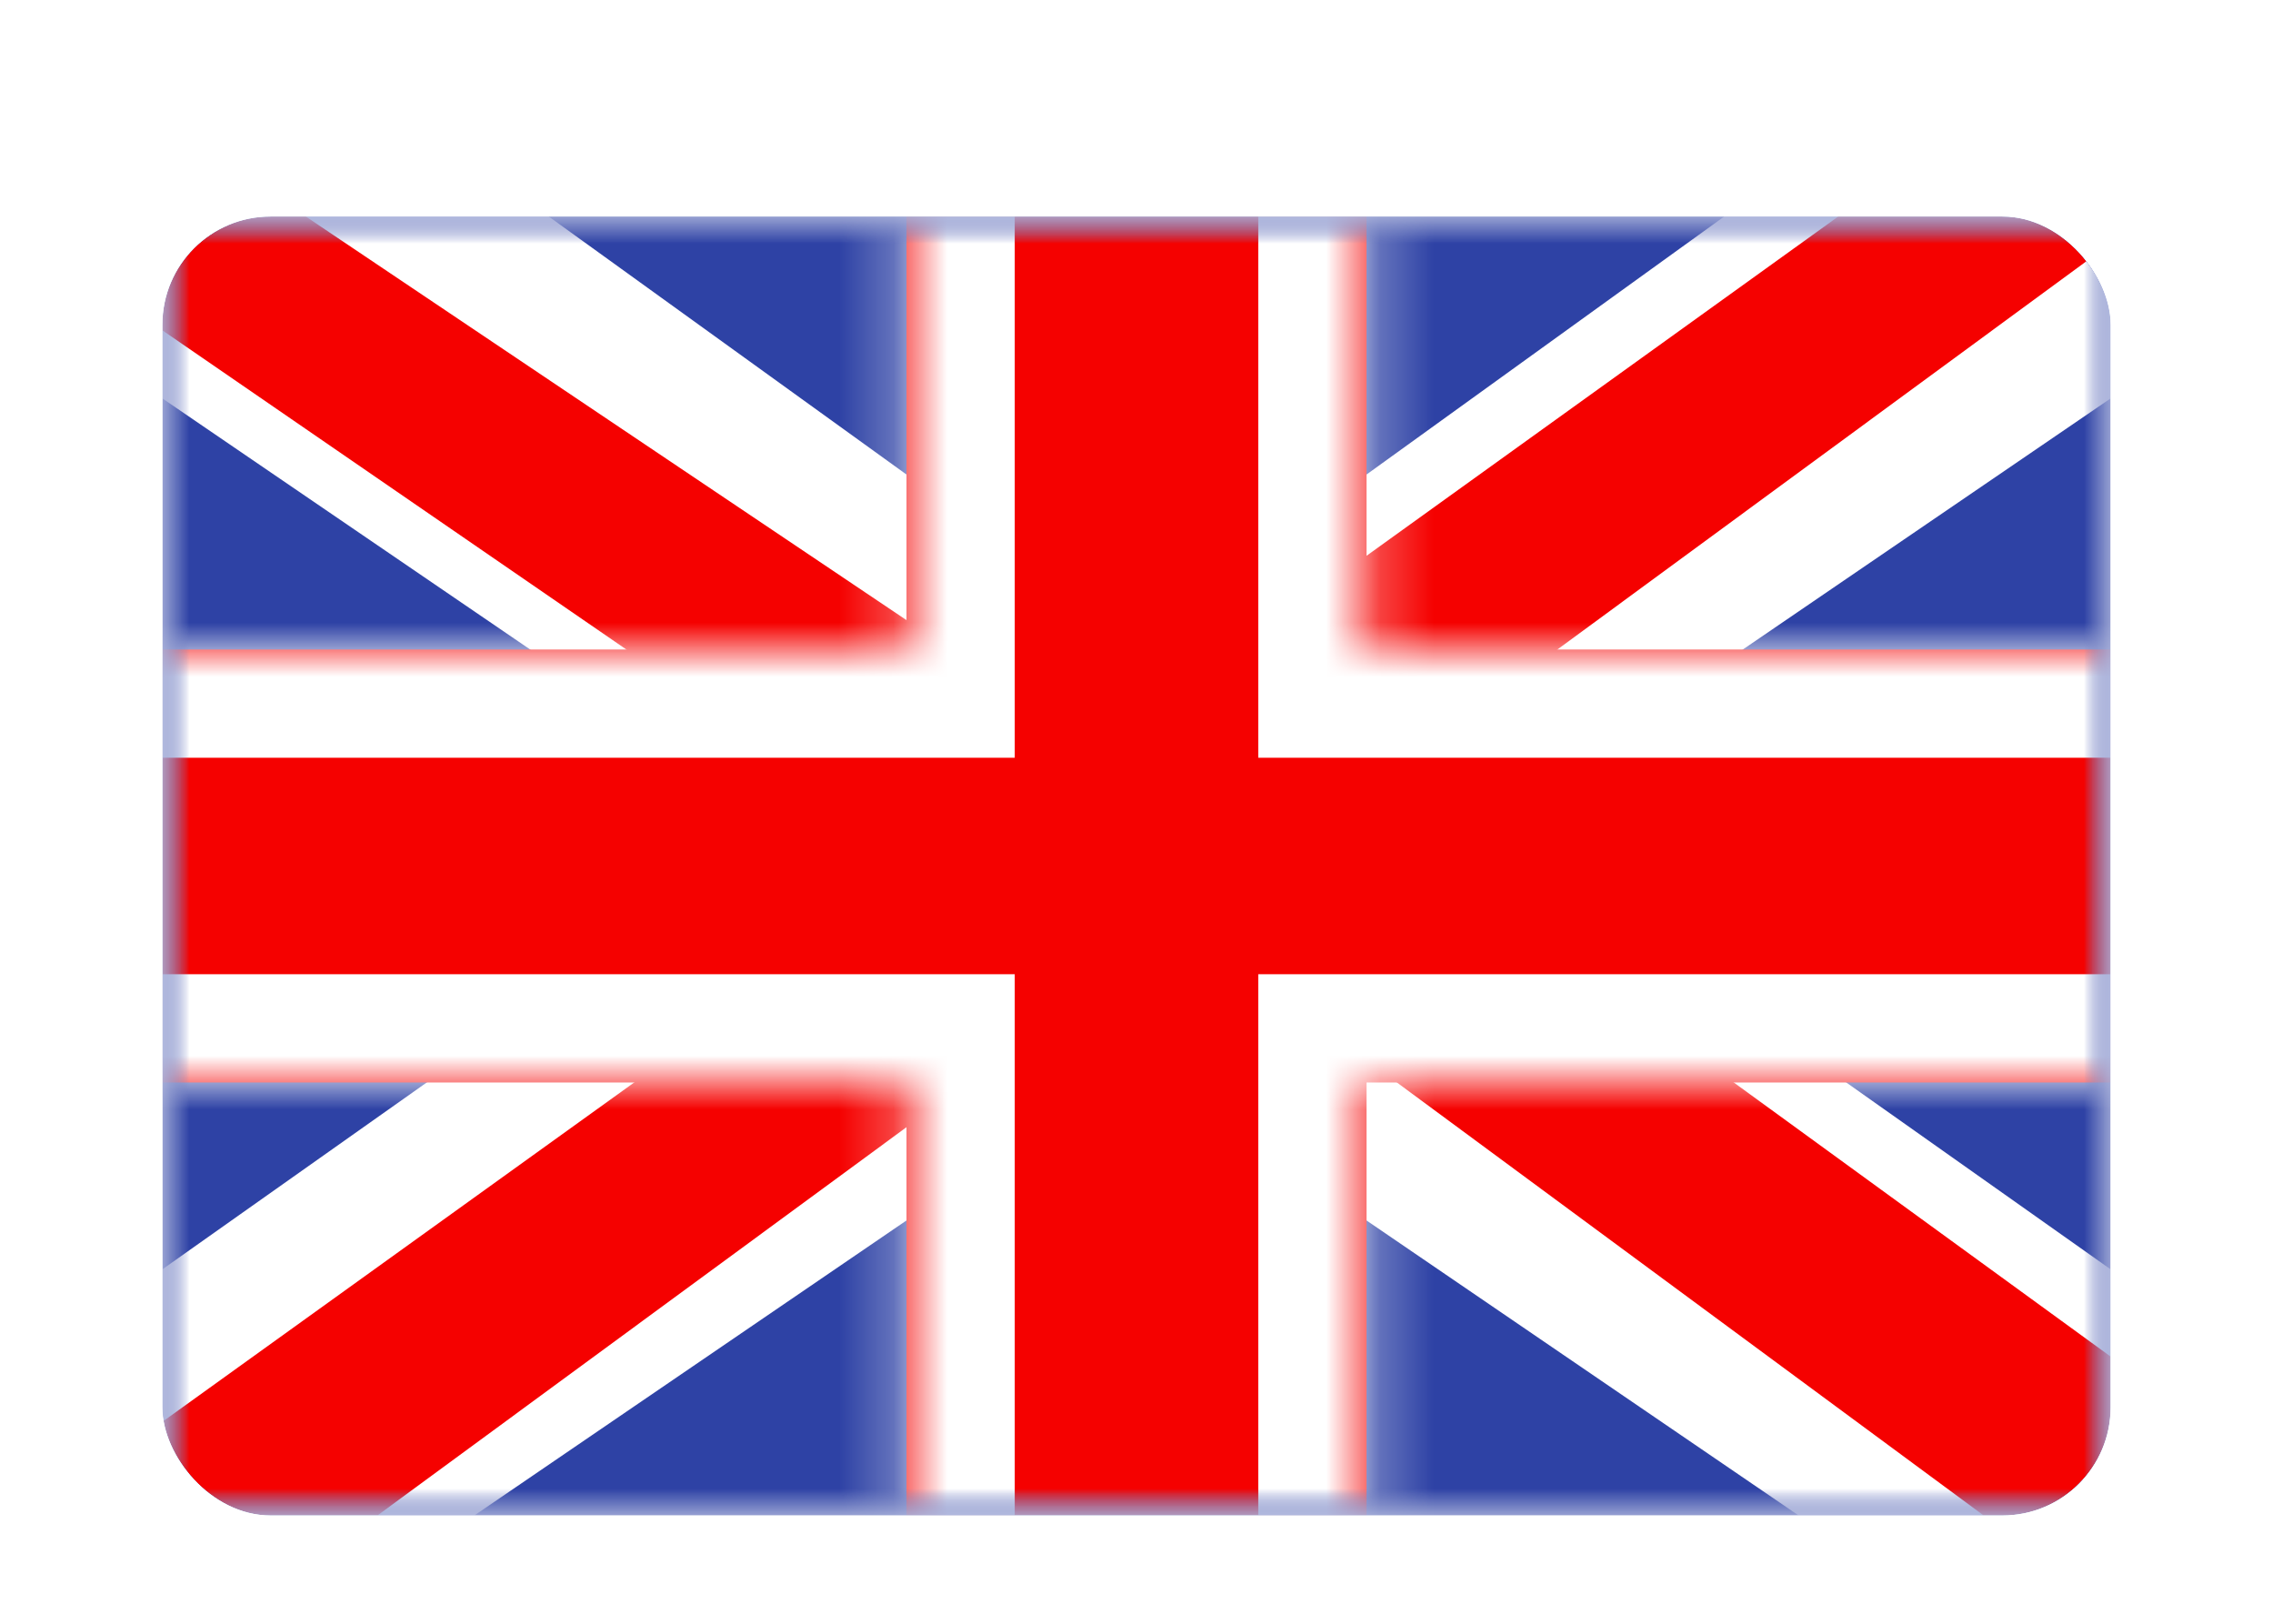 <svg width="42" height="30" viewBox="0 0 42 30" fill="none" xmlns="http://www.w3.org/2000/svg">
<g filter="url(#filter0_dd_1_9840)">
<g clip-path="url(#clip0_1_9840)">
<mask id="mask0_1_9840" style="mask-type:luminance" maskUnits="userSpaceOnUse" x="3" y="2" width="36" height="24">
<rect x="3" y="2" width="36" height="24" fill="white"/>
</mask>
<g mask="url(#mask0_1_9840)">
<path fill-rule="evenodd" clip-rule="evenodd" d="M3 2V26H39V2H3Z" fill="#2E42A5"/>
<mask id="mask1_1_9840" style="mask-type:luminance" maskUnits="userSpaceOnUse" x="3" y="2" width="36" height="24">
<path fill-rule="evenodd" clip-rule="evenodd" d="M3 2V26H39V2H3Z" fill="white"/>
</mask>
<g mask="url(#mask1_1_9840)">
<mask id="mask2_1_9840" style="mask-type:luminance" maskUnits="userSpaceOnUse" x="3" y="2" width="36" height="24">
<rect x="3" y="2" width="36" height="24" fill="white"/>
</mask>
<g mask="url(#mask2_1_9840)">
<path d="M-1.008 24.285L6.913 27.264L39.18 5.238L43.358 0.812L34.887 -0.183L21.726 9.309L11.133 15.704L-1.008 24.285Z" fill="white"/>
<path d="M0.076 26.372L4.112 28.1L41.858 0.401H36.191L0.076 26.372Z" fill="#F50100"/>
<path d="M43.008 24.285L35.087 27.264L2.82 5.238L-1.358 0.812L7.113 -0.183L20.274 9.309L30.867 15.704L43.008 24.285Z" fill="white"/>
<path d="M42.738 25.783L38.702 27.511L22.63 15.652L17.864 14.327L-1.761 0.828H3.906L23.52 14.006L28.73 15.595L42.738 25.783Z" fill="#F50100"/>
<mask id="path-10-inside-1_1_9840" fill="white">
<path fill-rule="evenodd" clip-rule="evenodd" d="M25.25 0H16.75V10H0.781V18H16.75V28H25.25V18H41.281V10H25.25V0Z"/>
</mask>
<path fill-rule="evenodd" clip-rule="evenodd" d="M25.25 0H16.75V10H0.781V18H16.75V28H25.25V18H41.281V10H25.25V0Z" fill="#F50100"/>
<path d="M16.75 0V-2H14.75V0H16.75ZM25.25 0H27.25V-2H25.25V0ZM16.75 10V12H18.75V10H16.75ZM0.781 10V8H-1.219V10H0.781ZM0.781 18H-1.219V20H0.781V18ZM16.75 18H18.75V16H16.75V18ZM16.75 28H14.75V30H16.75V28ZM25.25 28V30H27.25V28H25.25ZM25.25 18V16H23.25V18H25.25ZM41.281 18V20H43.281V18H41.281ZM41.281 10H43.281V8H41.281V10ZM25.25 10H23.25V12H25.25V10ZM16.75 2H25.25V-2H16.75V2ZM18.75 10V0H14.75V10H18.75ZM0.781 12H16.75V8H0.781V12ZM2.781 18V10H-1.219V18H2.781ZM16.75 16H0.781V20H16.75V16ZM18.75 28V18H14.75V28H18.75ZM25.25 26H16.75V30H25.25V26ZM23.25 18V28H27.25V18H23.25ZM41.281 16H25.25V20H41.281V16ZM39.281 10V18H43.281V10H39.281ZM25.25 12H41.281V8H25.25V12ZM23.25 0V10H27.25V0H23.25Z" fill="white" mask="url(#path-10-inside-1_1_9840)"/>
</g>
</g>
</g>
</g>
</g>
<defs>
<filter id="filter0_dd_1_9840" x="0" y="0" width="42" height="30" filterUnits="userSpaceOnUse" color-interpolation-filters="sRGB">
<feFlood flood-opacity="0" result="BackgroundImageFix"/>
<feColorMatrix in="SourceAlpha" type="matrix" values="0 0 0 0 0 0 0 0 0 0 0 0 0 0 0 0 0 0 127 0" result="hardAlpha"/>
<feOffset dy="1"/>
<feGaussianBlur stdDeviation="1"/>
<feColorMatrix type="matrix" values="0 0 0 0 0.063 0 0 0 0 0.094 0 0 0 0 0.157 0 0 0 0.06 0"/>
<feBlend mode="normal" in2="BackgroundImageFix" result="effect1_dropShadow_1_9840"/>
<feColorMatrix in="SourceAlpha" type="matrix" values="0 0 0 0 0 0 0 0 0 0 0 0 0 0 0 0 0 0 127 0" result="hardAlpha"/>
<feOffset dy="1"/>
<feGaussianBlur stdDeviation="1.5"/>
<feColorMatrix type="matrix" values="0 0 0 0 0.063 0 0 0 0 0.094 0 0 0 0 0.157 0 0 0 0.1 0"/>
<feBlend mode="normal" in2="effect1_dropShadow_1_9840" result="effect2_dropShadow_1_9840"/>
<feBlend mode="normal" in="SourceGraphic" in2="effect2_dropShadow_1_9840" result="shape"/>
</filter>
<clipPath id="clip0_1_9840">
<rect x="3" y="2" width="36" height="24" rx="2" fill="white"/>
</clipPath>
</defs>
</svg>
